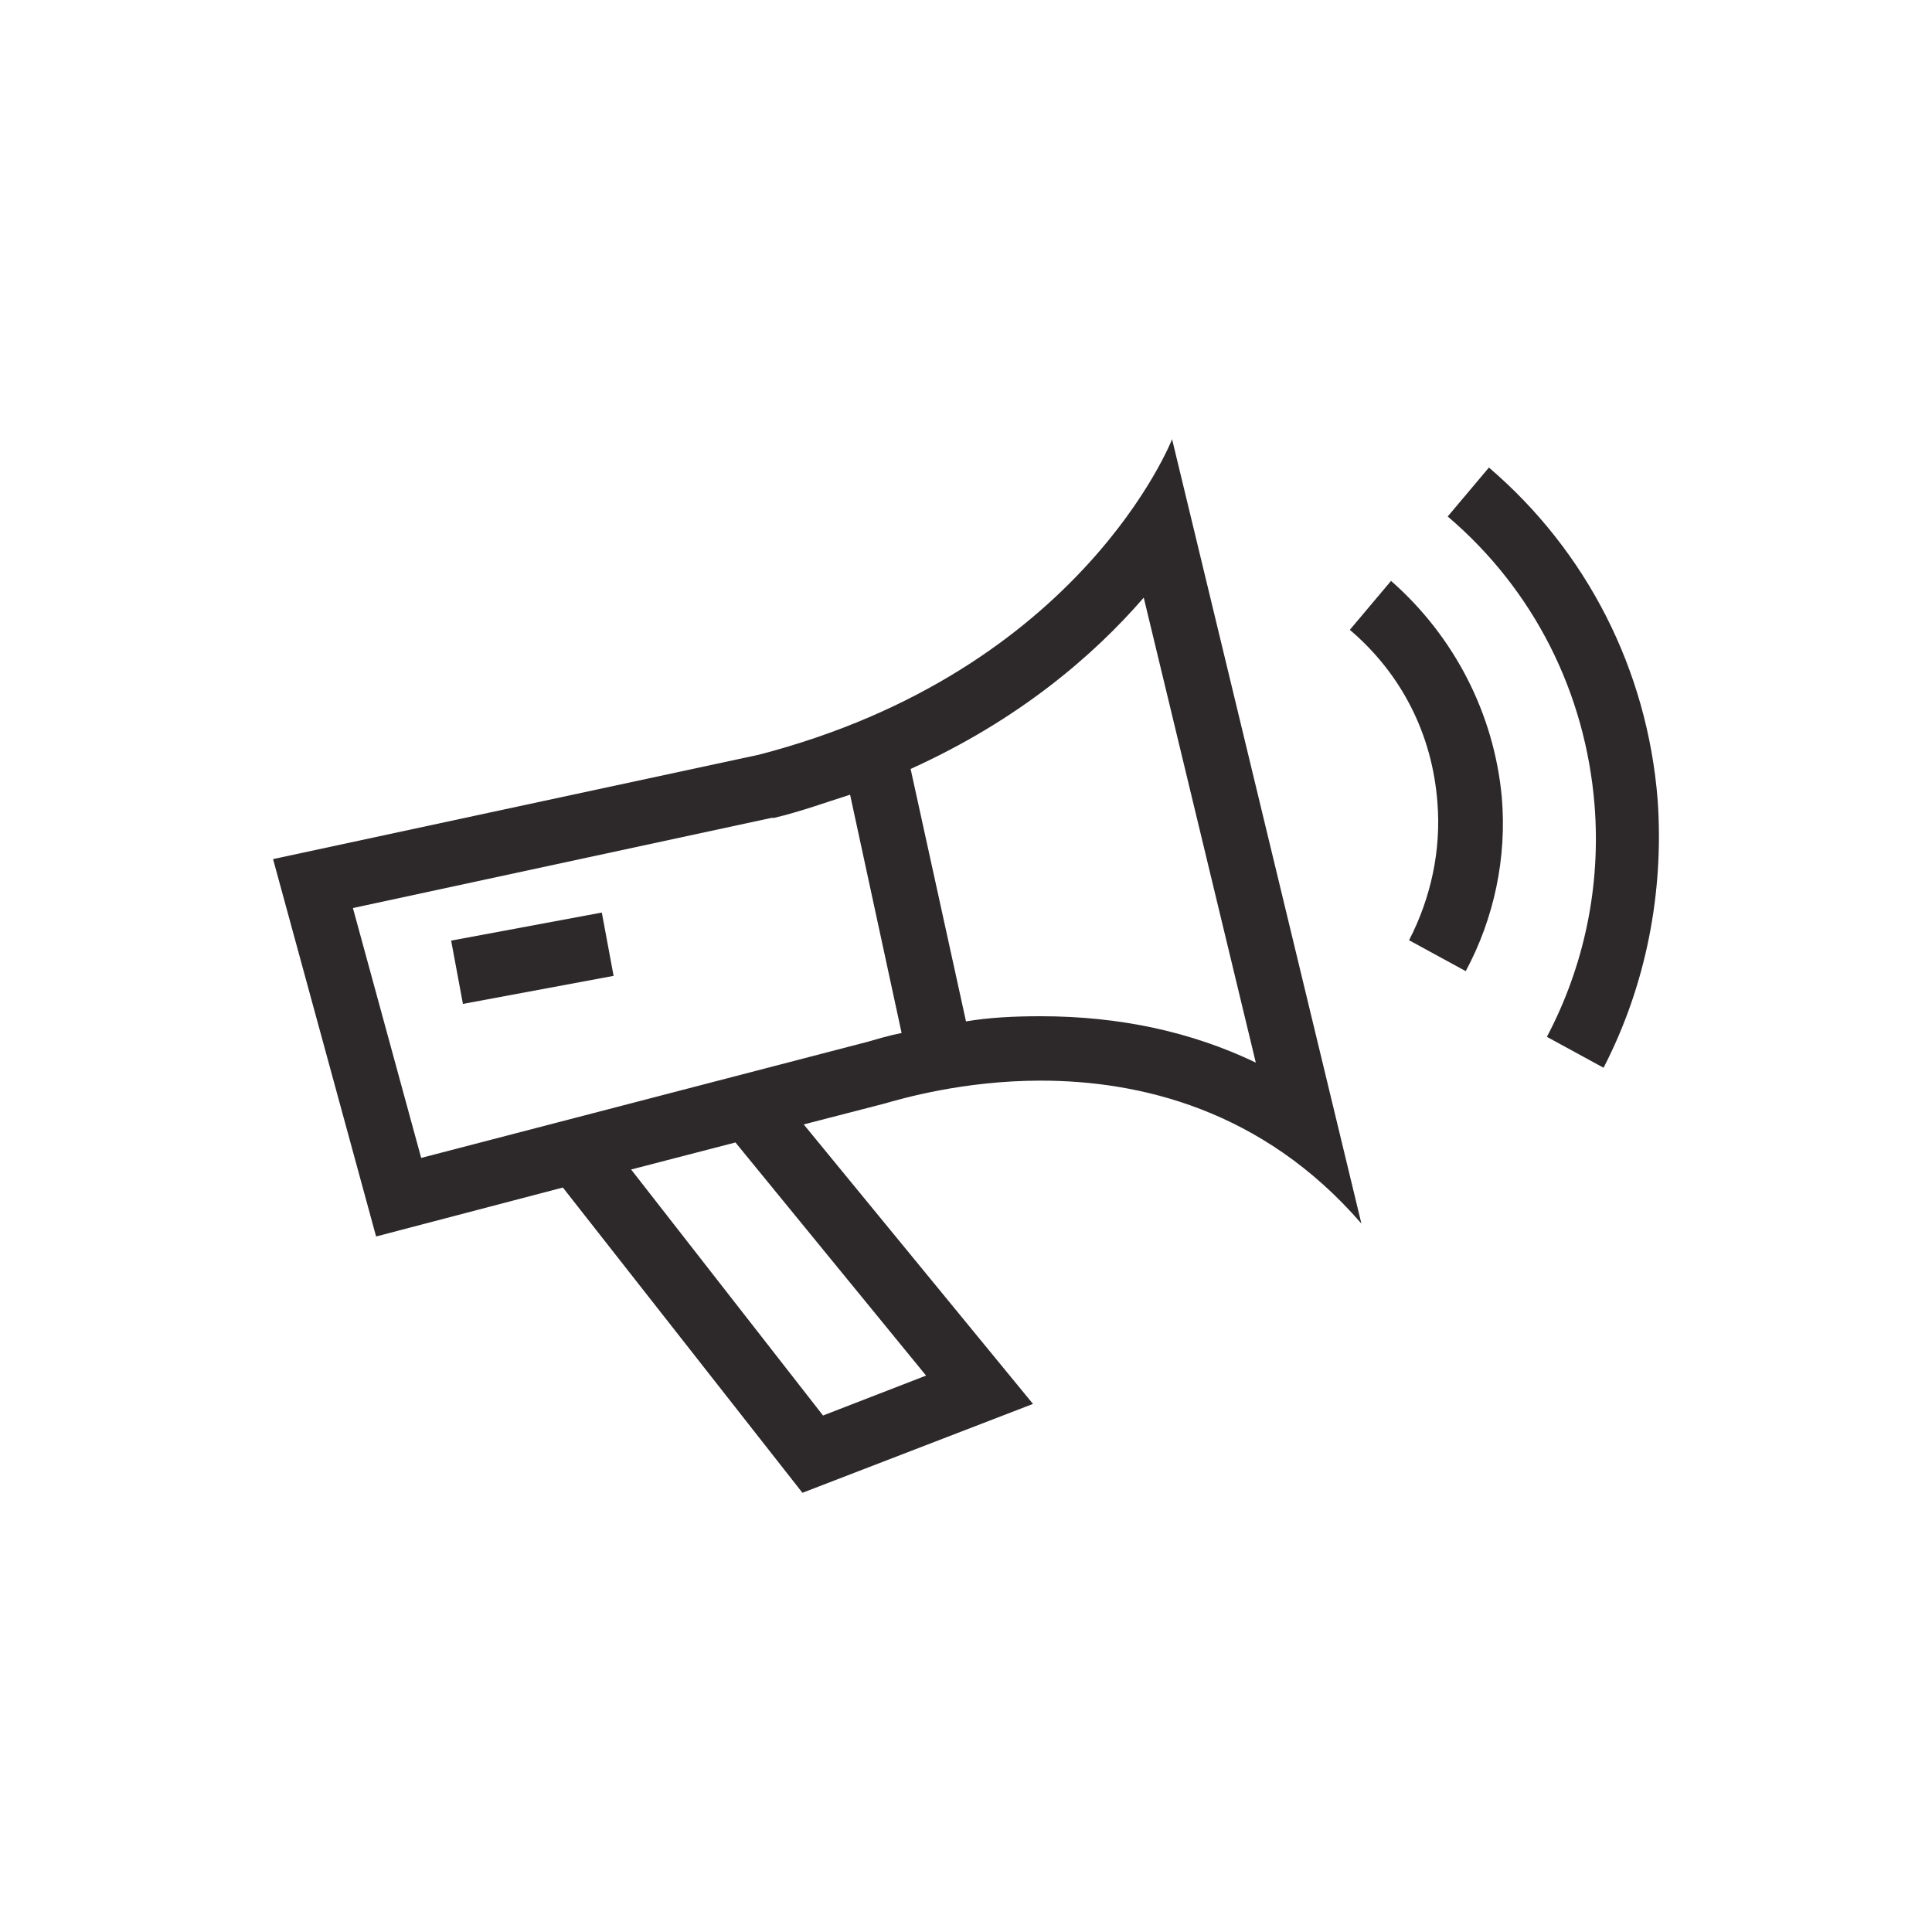 <svg xmlns="http://www.w3.org/2000/svg" xmlns:xlink="http://www.w3.org/1999/xlink" id="Layer_1" x="0px" y="0px" viewBox="0 0 150 150" style="enable-background:new 0 0 150 150;" xml:space="preserve"><g>	<path style="fill:#2D292B;" d="M58.9,58.6l-37.7,8.1l8,29.3l14.5-3.8l18.6,23.7l17.9-6.9L62.4,87.3l6.2-1.6  c1.4-0.4,6.2-1.8,12.2-1.8c7.6,0,17.2,2.2,24.9,11.1L91,34.1C91,34.1,84,52.1,58.9,58.6z M71.9,106.8l-8,3.1L49,90.8l8.1-2.1  L71.9,106.8z M67.3,80.9l-34.6,9l-5.3-19.4l32.5-7l0.1,0l0.1,0c2.1-0.5,4-1.2,5.9-1.8l4,18.5C69,80.4,68,80.7,67.3,80.9z   M80.8,78.9c-2.1,0-4,0.1-5.8,0.4l-4.3-19.6c8.4-3.8,14.2-8.8,18.1-13.3l8.7,36.1C92.5,80.1,86.9,78.9,80.8,78.9z"></path>	<path style="fill:#2D292B;" d="M108,45.1l-3.2,3.8c4,3.4,6.4,8.1,6.8,13.4c0.3,3.7-0.5,7.4-2.2,10.7l4.4,2.4  c2.2-4.1,3.2-8.8,2.8-13.5C116,55.4,112.9,49.4,108,45.1z"></path>	<path style="fill:#2D292B;" d="M128.7,62.1c-0.8-10.1-5.5-19.3-13.1-25.8l-3.2,3.8c6.7,5.7,10.7,13.7,11.4,22.4  c0.5,6.3-0.8,12.5-3.7,18l4.4,2.4C127.8,76.5,129.2,69.3,128.7,62.1z"></path>			<rect x="35.4" y="71.9" transform="matrix(0.983 -0.183 0.183 0.983 -12.929 8.829)" style="fill:#2D292B;" width="11.9" height="5"></rect></g></svg>